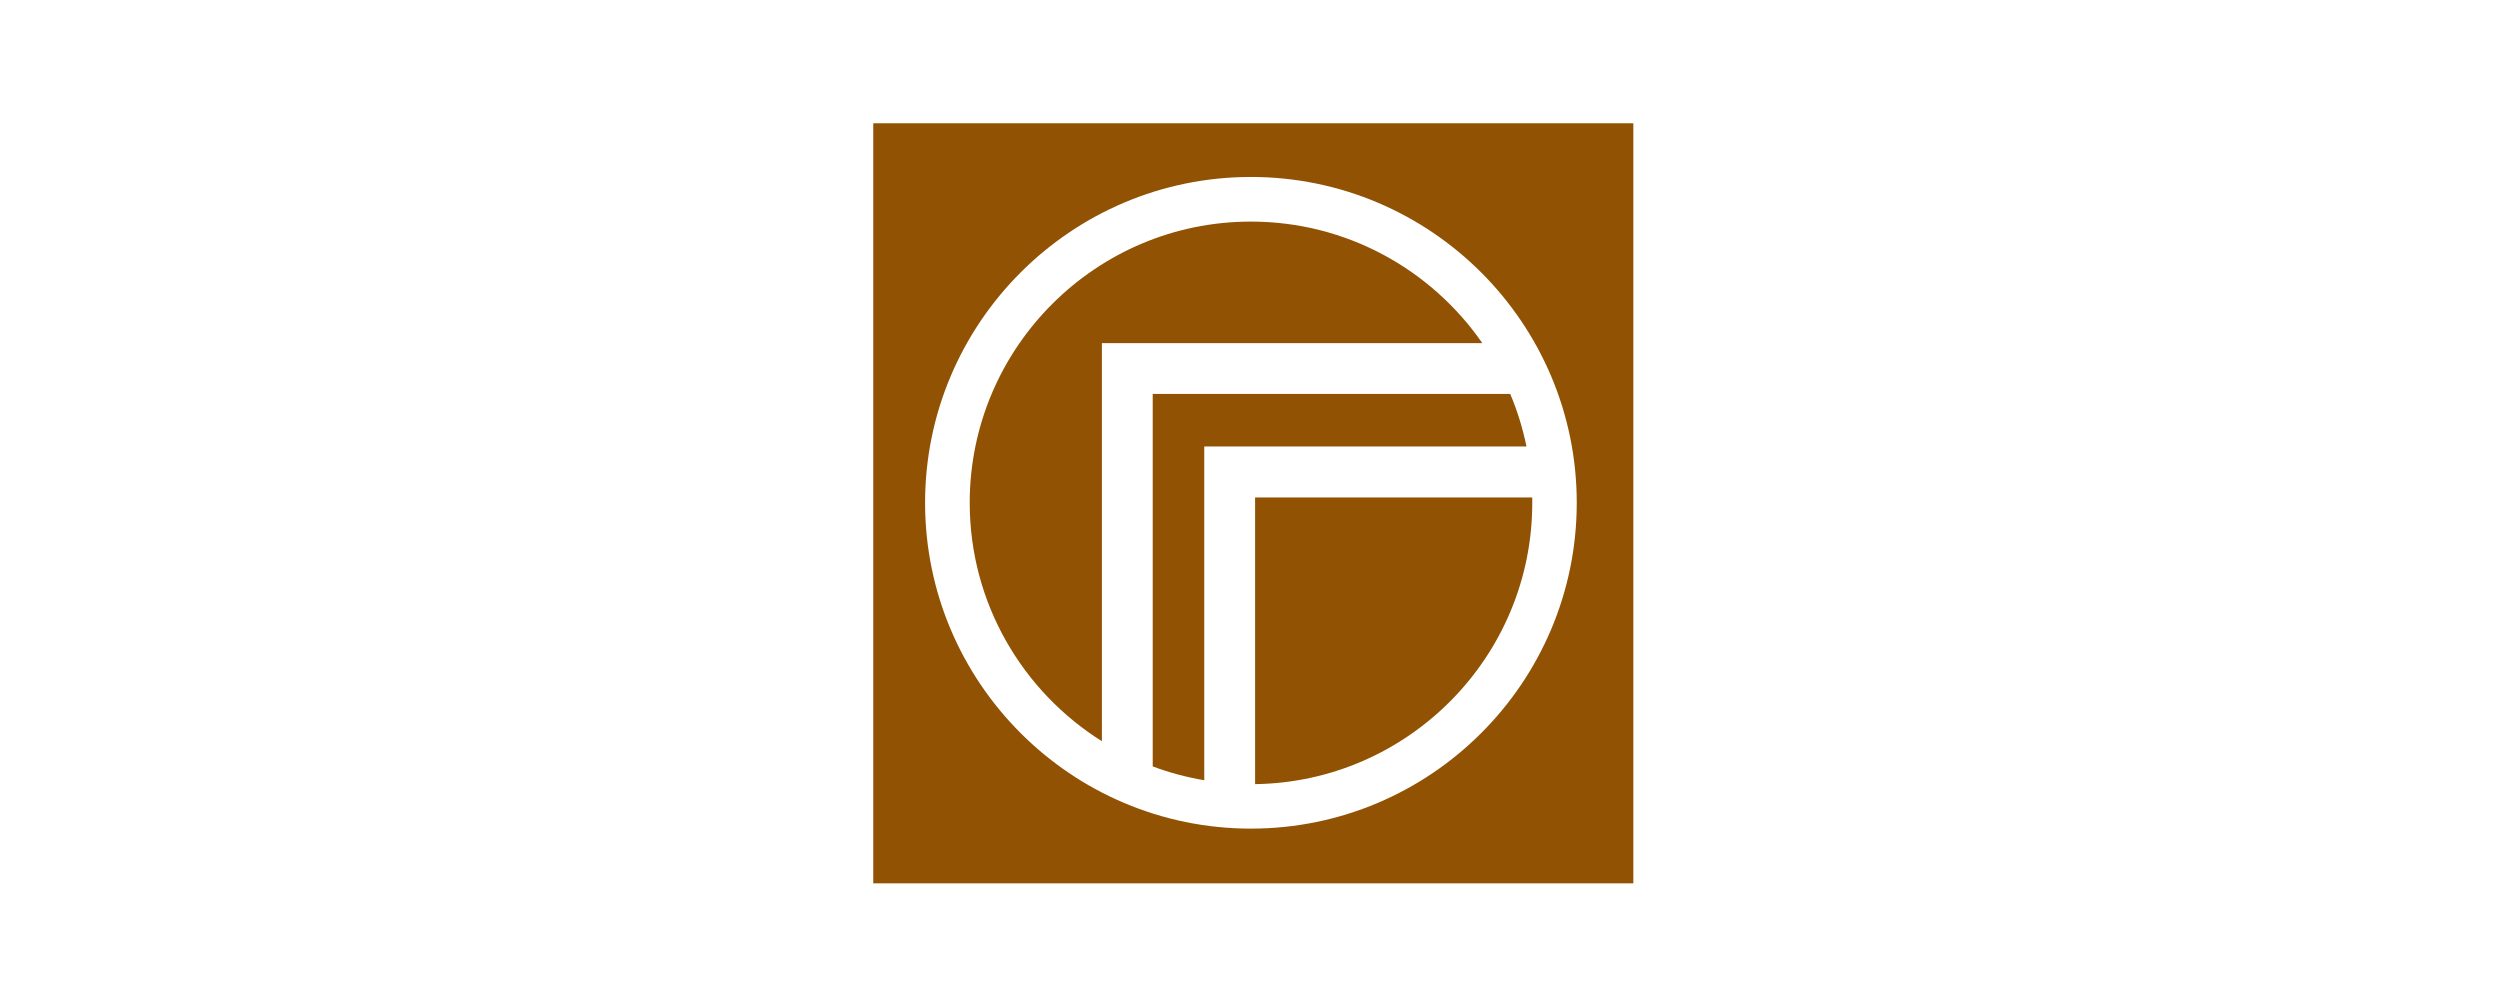 <?xml version="1.0" encoding="UTF-8"?> <svg xmlns="http://www.w3.org/2000/svg" width="300" height="120" viewBox="0 0 300 120" fill="none"><path fill-rule="evenodd" clip-rule="evenodd" d="M104.79 14.79H196V106H104.79V14.79ZM150.611 59.695V94.096C168.995 93.836 183.871 78.805 183.871 60.352V59.695H150.611ZM150.11 26.591C131.502 26.591 116.366 41.726 116.366 60.334C116.366 72.377 122.707 82.969 132.227 88.947V41.173H177.876C171.776 32.362 161.6 26.591 150.11 26.591ZM144.512 93.629V53.579H183.18C182.731 51.402 182.074 49.277 181.227 47.272H138.326V91.97C140.313 92.713 142.369 93.266 144.512 93.629ZM111.01 60.334C111.01 38.772 128.547 21.235 150.11 21.235C171.673 21.235 189.21 38.772 189.21 60.334C189.21 81.897 171.673 99.434 150.11 99.434C128.547 99.434 111.01 81.897 111.01 60.334Z" fill="#915203"></path></svg> 